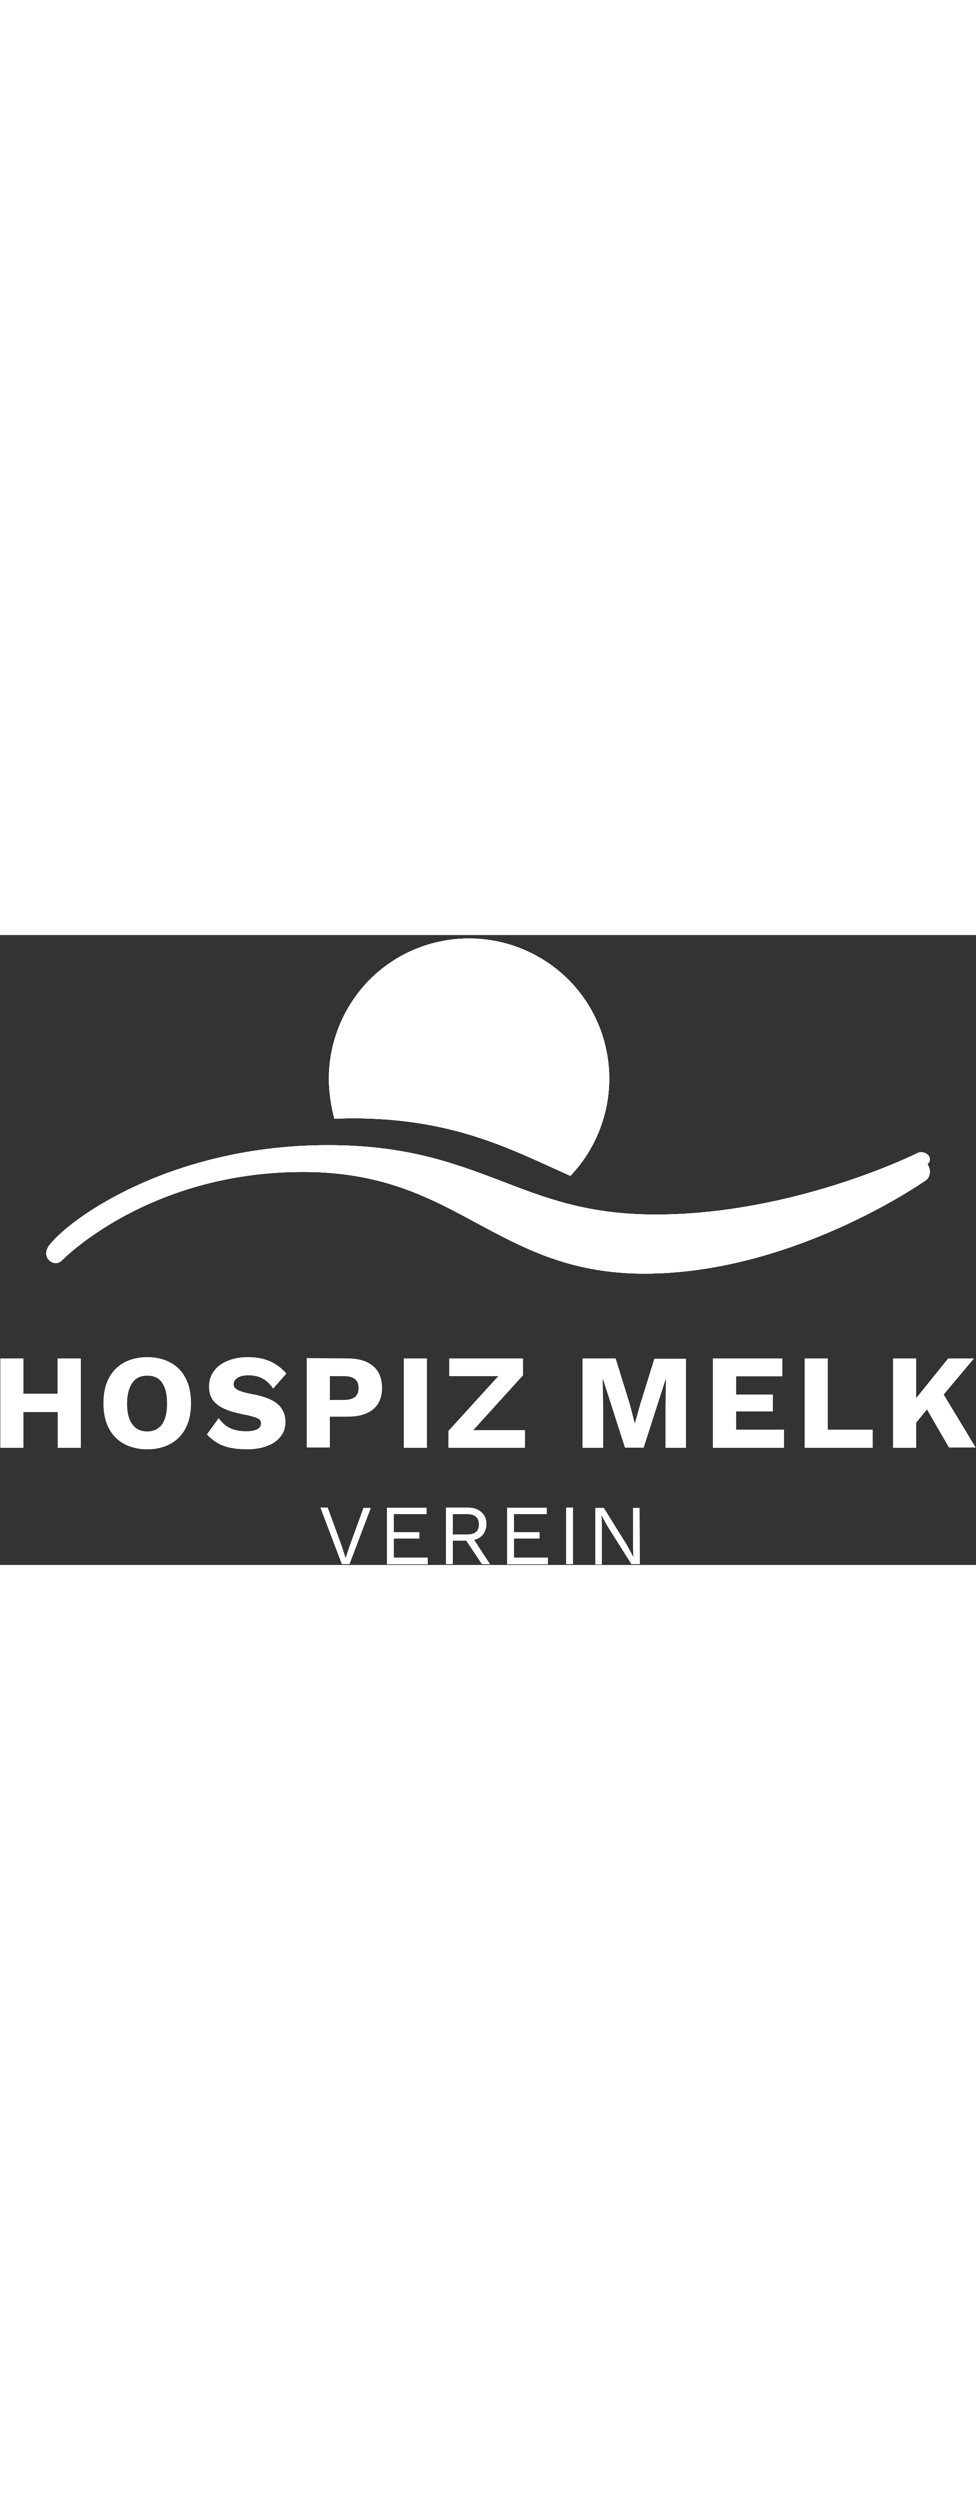 <?xml version="1.0" encoding="utf-8"?>
<!-- Generator: Adobe Illustrator 27.9.3, SVG Export Plug-In . SVG Version: 9.03 Build 53313)  -->
<svg version="1.1" id="Ebene_1" xmlns="http://www.w3.org/2000/svg" xmlns:xlink="http://www.w3.org/1999/xlink" x="0px" y="0px"
	 viewBox="0 0 595.3 384" width="97" style="width:150; height=97px;">
<rect x="0" y="0" width="595.3" height="384" fill="#333333" stroke="none"/>
<style type="text/css">
	.st0{fill-rule:evenodd;clip-rule:evenodd;fill:#FFFFFF;}
	.st1{clip-path:url(#SVGID_00000011032578623592014340000007928448714713682341_);}
	.st2{clip-path:url(#SVGID_00000089568471639035854880000011723774409522038425_);}
	.st3{clip-path:url(#SVGID_00000164482291332273593010000018170758473058636478_);fill:#FFFFFF;}
	.st4{clip-path:url(#SVGID_00000007430910644988730630000000439637749757673352_);}
	.st5{clip-path:url(#SVGID_00000134957016731726444410000003448072066543984052_);}
	.st6{clip-path:url(#SVGID_00000172425378494930673150000006209643094076817578_);fill:#FFFFFF;}
</style>
<g>
	<g>
		<path class="st0" d="M390.3,383.5h-5.2l-14.5-23l-3.7-6.7l0,0l0.2,5.5v24.4h-4v-34.5h5.2l14.3,23l3.7,6.9l0,0l-0.2-5.5v-24.4h4
			 M349.5,383.5h-4.2V349h4.2V383.5z M334.2,379.7v3.9h-24.9v-34.5h24.2v3.9h-20v11h15.6v3.9h-15.6v11.6h20.7L334.2,379.7
			L334.2,379.7z M276.2,365.4h8.7c4.9,0,7.2-2,7.2-6.2c0-4-2.5-6.2-7.2-6.2h-8.7V365.4z M284.4,369.2h-8.2v14.3H272V349h13.1
			c3.5,0,6.4,0.8,8.4,2.7c2.2,1.8,3.2,4.2,3.2,7.4c0,2.4-0.7,4.5-2,6.2s-3.2,2.9-5.5,3.4l9.7,14.8h-5L284.4,369.2z M260.9,379.7v3.9
			H236v-34.5h24.2v3.9h-20v11h15.6v3.9h-15.6v11.6h20.7L260.9,379.7L260.9,379.7z M213.2,383.5h-4.7L195.4,349h4.5l8.7,23.9l2.2,6.9
			l2.2-6.7l8.7-23.9h4.5L213.2,383.5z"/>
		<path class="st0" d="M565.4,289.2l-6.6,8.1v15.3h-14.1v-54.5h14.1v24.2l19.5-24.2h15.8l-18.5,22l19.5,32.3h-16.3 M532.3,301.7
			v10.9h-41.5v-54.5h14.1v43.4h27.4V301.7z M478.2,301.7v10.9h-43.4v-54.5h42.4V269H449v11.1h22.4v10.3H449v11.1h29.2V301.7z
			 M418.5,312.6h-12.6v-25l0.3-16.8H406l-13.4,41.7h-11.4l-13.4-41.7h-0.2l0.3,16.8v25h-12.6v-54.5h20.2l8.6,27.7l3,11.6h0.2
			l3.2-11.4l8.6-27.7h19.3v54.3H418.5z M320.2,301.8v10.8h-46.7v-10.3l30.4-33.4H274v-10.8h45v10.3l-30.3,33.4H320.2z M260.4,312.6
			h-14.1v-54.5h14.1V312.6z M209.8,283.4c3,0,5.4-0.7,6.7-1.8c1.5-1.2,2.2-3,2.2-5.5c0-2.4-0.7-4.2-2.2-5.4
			c-1.5-1.2-3.7-1.8-6.7-1.8h-8.6v14.5L209.8,283.4L209.8,283.4z M212,258.1c6.7,0,11.9,1.5,15.6,4.7c3.7,3,5.4,7.6,5.4,13.4
			c0,5.5-1.8,9.9-5.4,12.9c-3.7,3-8.7,4.5-15.6,4.5h-10.8v18.8h-14.1v-54.5L212,258.1L212,258.1z M151.1,257.3
			c5.2,0,9.6,0.8,13.3,2.4s7.1,4,10.3,7.6l-8.1,9.2c-1.8-2.7-3.9-4.7-6.4-6.1s-5.4-2-8.7-2c-2.9,0-5,0.5-6.6,1.5
			c-1.5,1-2.4,2.4-2.4,4c0,1.3,0.8,2.5,2.4,3.4c1.7,0.8,4.4,1.7,8.2,2.4c7.6,1.3,12.9,3.4,16.1,6.1c3.2,2.7,4.9,6.4,4.9,11.1
			c0,3.5-1,6.4-3,8.9s-4.7,4.4-8.2,5.7c-3.5,1.3-7.4,2-11.8,2c-6.2,0-11.1-0.7-15-2.2s-7.2-3.9-9.9-6.9l7.2-9.9c2.2,3,4.5,5,7.2,6.2
			s5.9,1.8,9.7,1.8c3,0,5.2-0.5,6.7-1.3s2.2-2,2.2-3.7c0-1.3-0.8-2.4-2.4-3c-1.7-0.8-4.4-1.5-8.1-2.2c-4.7-1-8.6-2-11.6-3.4
			c-3-1.3-5.4-3-7.1-5.2c-1.7-2.2-2.5-5-2.5-8.4s0.8-6.4,2.7-9.1c1.8-2.7,4.5-4.9,8.1-6.4C142.1,258.1,146.3,257.3,151.1,257.3z
			 M89.8,268.6c-4,0-7.1,1.5-9.1,4.4s-3.2,7.1-3.2,12.6s1,9.7,3.2,12.6c2,2.9,5,4.4,9.1,4.4c4,0,6.9-1.5,9.1-4.4c2-2.9,3-7.1,3-12.6
			s-1-9.7-3-12.6C96.9,269.9,93.8,268.6,89.8,268.6z M89.8,257.3c5.5,0,10.3,1.2,14.3,3.4c4,2.2,7.1,5.4,9.2,9.6
			c2.2,4.2,3.2,9.2,3.2,15.1s-1,10.8-3.2,15.1c-2.2,4.2-5.2,7.4-9.2,9.6s-8.7,3.4-14.3,3.4c-5.5,0-10.3-1.2-14.3-3.4
			c-4-2.2-7.1-5.4-9.2-9.6c-2.2-4.2-3.2-9.2-3.2-15.1s1-10.9,3.2-15.1s5.2-7.4,9.2-9.6C79.5,258.5,84.4,257.3,89.8,257.3z
			 M49.3,258.1v54.5H35.2v-21.8H14.3v21.8H0.2v-54.5h14.1v21.5h20.8v-21.5H49.3z"/>
	</g>
</g>
<g>
	<g>
		<g>
			<defs>
				<path id="SVGID_1_" d="M200.6,87.6c0-22.7,9.1-44.5,25-60.5c16.1-16.1,37.8-25,60.5-25s44.5,9.1,60.5,25
					c16.1,16.1,25,37.8,25,60.5c0,22-8.6,43.4-23.7,59.2l-13.1-5.9c-31.8-14.5-65.4-29.2-120-29.2l-10.9,0.2
					C201.9,104,200.6,95.8,200.6,87.6z"/>
			</defs>
			<use xlink:href="#SVGID_1_"  style="overflow:visible;fill:#FFFFFF;"/>
			<clipPath id="SVGID_00000144312277407711388510000000838525094164533899_">
				<use xlink:href="#SVGID_1_"  style="overflow:visible;"/>
			</clipPath>
			<g style="clip-path:url(#SVGID_00000144312277407711388510000000838525094164533899_);">
				<g>
					<g>
						<defs>
							<rect id="SVGID_00000097489514460209831680000012396420331355209099_" x="-202.6" y="-159.8" width="1000.5" height="705"/>
						</defs>
						<use xlink:href="#SVGID_00000097489514460209831680000012396420331355209099_"  style="overflow:visible;fill:#FFFFFF;"/>
						<clipPath id="SVGID_00000088827633303641264240000018357257313229634692_">
							<use xlink:href="#SVGID_00000097489514460209831680000012396420331355209099_"  style="overflow:visible;"/>
						</clipPath>
						<g style="clip-path:url(#SVGID_00000088827633303641264240000018357257313229634692_);">
							<g>
								<g>
									<defs>
										
											<rect id="SVGID_00000098906222829065038730000012147680667970303422_" x="-202.6" y="-159.8" width="1000.5" height="705"/>
									</defs>
									<use xlink:href="#SVGID_00000098906222829065038730000012147680667970303422_"  style="overflow:visible;fill:#FFFFFF;"/>
									<clipPath id="SVGID_00000039840427649702675380000008297069555888012203_">
										<use xlink:href="#SVGID_00000098906222829065038730000012147680667970303422_"  style="overflow:visible;"/>
									</clipPath>
									
										<rect x="198.9" y="0.2" style="clip-path:url(#SVGID_00000039840427649702675380000008297069555888012203_);fill:#FFFFFF;" width="174.6" height="148.2"/>
								</g>
							</g>
						</g>
					</g>
				</g>
			</g>
		</g>
	</g>
</g>
<g>
	<g>
		<g>
			<defs>
				<path id="SVGID_00000073681238108032843350000001380981368919314817_" d="M200.1,128.1c47.6,0,76.8,10.9,104.7,21.5
					c27.6,10.6,53.3,20.8,95.1,20.8c84.7,0,159.3-37.3,159.3-37.3c0.8-0.5,1.7-0.7,2.7-0.7c1.3,0,2.7,0.5,3.7,1.3s1.5,1.8,1.5,3
					s-0.5,2.4-1.5,3c1,1.2,1.5,2.9,1.5,4.5c0,1.7-0.5,3.4-1.5,4.5c-0.5,0.5-1,1-1.5,1.2c-5.4,3.7-83,56.5-171.1,56.5
					c-46.1,0-74.8-16.1-103.7-31.6c-28.6-15.5-57.3-30.4-104.5-30.4c-95.1,0-147.2,54.1-147.2,54.1c-1,1.2-4.5,2.7-7.6-0.2
					c-2.9-2.9-1.8-6.6,0-9.1C43.2,172.1,105.3,128.1,200.1,128.1z"/>
			</defs>
			<use xlink:href="#SVGID_00000073681238108032843350000001380981368919314817_"  style="overflow:visible;fill:#FFFFFF;"/>
			<clipPath id="SVGID_00000145056199890408550930000006306632413824629918_">
				<use xlink:href="#SVGID_00000073681238108032843350000001380981368919314817_"  style="overflow:visible;"/>
			</clipPath>
			<g style="clip-path:url(#SVGID_00000145056199890408550930000006306632413824629918_);">
				<g>
					<g>
						<defs>
							<rect id="SVGID_00000065779266355724929550000003489672358105744316_" x="-202.6" y="-159.8" width="1000.5" height="705"/>
						</defs>
						<use xlink:href="#SVGID_00000065779266355724929550000003489672358105744316_"  style="overflow:visible;fill:#FFFFFF;"/>
						<clipPath id="SVGID_00000032609882499784914870000014018546719821335182_">
							<use xlink:href="#SVGID_00000065779266355724929550000003489672358105744316_"  style="overflow:visible;"/>
						</clipPath>
						<g style="clip-path:url(#SVGID_00000032609882499784914870000014018546719821335182_);">
							<g>
								<g>
									<defs>
										
											<rect id="SVGID_00000146468808022925737810000013281198519039580051_" x="-202.6" y="-159.8" width="1000.5" height="705"/>
									</defs>
									<use xlink:href="#SVGID_00000146468808022925737810000013281198519039580051_"  style="overflow:visible;fill:#FFFFFF;"/>
									<clipPath id="SVGID_00000173141306898512939270000002788156847417731770_">
										<use xlink:href="#SVGID_00000146468808022925737810000013281198519039580051_"  style="overflow:visible;"/>
									</clipPath>
									
										<rect x="26.4" y="126.4" style="clip-path:url(#SVGID_00000173141306898512939270000002788156847417731770_);fill:#FFFFFF;" width="542.4" height="81.8"/>
								</g>
							</g>
						</g>
					</g>
				</g>
			</g>
		</g>
	</g>
</g>
</svg>
